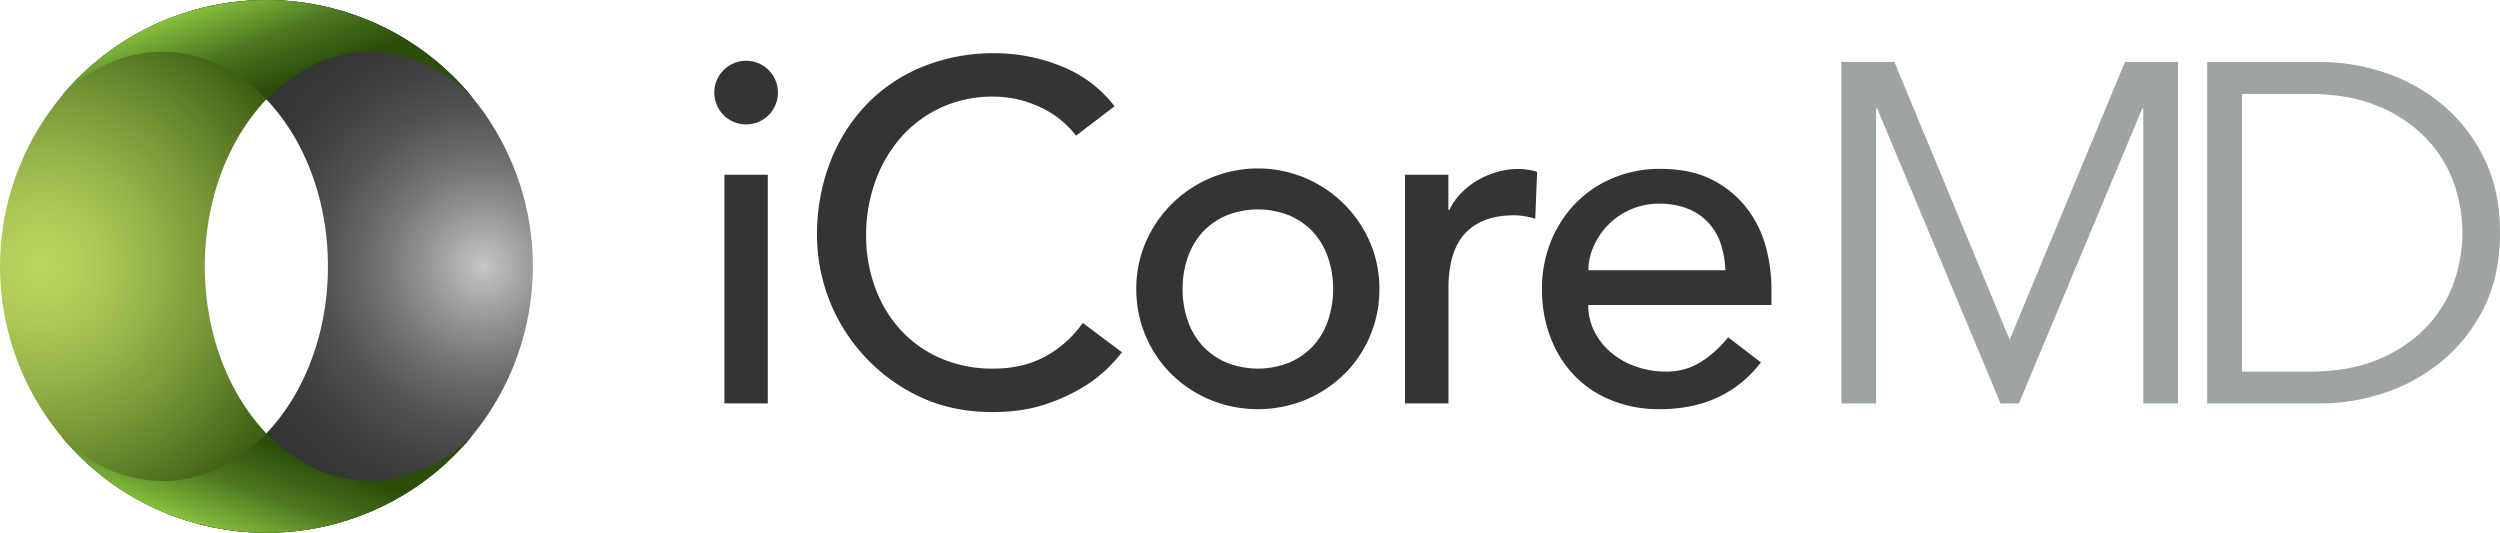 <svg xmlns="http://www.w3.org/2000/svg" xmlns:xlink="http://www.w3.org/1999/xlink" viewBox="0 0 1354.81 288.73"><defs><style>.cls-1{fill:#333433;}.cls-2{fill:url(#radial-gradient);}.cls-3{fill:url(#radial-gradient-2);}.cls-4{fill:url(#New_Gradient_Swatch_16);}.cls-5{fill:url(#New_Gradient_Swatch_16-2);}.cls-6{fill:#9da4a2;}</style><radialGradient id="radial-gradient" cx="3339.45" cy="144.37" r="161.62" gradientTransform="matrix(-1, 0, 0, 1, 3601.24, 0)" gradientUnits="userSpaceOnUse"><stop offset="0" stop-color="#c5c7c9"/><stop offset="0.02" stop-color="#bec0c2"/><stop offset="0.19" stop-color="#939596"/><stop offset="0.35" stop-color="#707172"/><stop offset="0.51" stop-color="#545556"/><stop offset="0.67" stop-color="#414242"/><stop offset="0.84" stop-color="#353636"/><stop offset="1" stop-color="#313232"/></radialGradient><radialGradient id="radial-gradient-2" cx="22.49" cy="144.37" r="165.83" gradientUnits="userSpaceOnUse"><stop offset="0" stop-color="#bcd75f"/><stop offset="0.13" stop-color="#b3ce5a"/><stop offset="0.34" stop-color="#9ab74b"/><stop offset="0.61" stop-color="#719033"/><stop offset="0.93" stop-color="#395b11"/><stop offset="1" stop-color="#2b4e09"/></radialGradient><linearGradient id="New_Gradient_Swatch_16" x1="123.53" y1="-4.06" x2="143.16" y2="49.28" gradientUnits="userSpaceOnUse"><stop offset="0" stop-color="#8bc53f"/><stop offset="0.55" stop-color="#4b7520"/><stop offset="1" stop-color="#2b4e09"/></linearGradient><linearGradient id="New_Gradient_Swatch_16-2" x1="123.53" y1="-714.99" x2="143.16" y2="-661.65" gradientTransform="matrix(1, 0, 0, -1, 0, -422.19)" xlink:href="#New_Gradient_Swatch_16"/></defs><g id="Layer_2" data-name="Layer 2"><g id="MD_on_WHITE" data-name="MD on WHITE"><path class="cls-1" d="M387.09,50.28a17.25,17.25,0,1,1,29.4,12.15,17.25,17.25,0,0,1-29.4-12.15Zm5.49,44.43h23.51v123.9H392.58Z"/><path class="cls-1" d="M583.12,73.54a51.71,51.71,0,0,0-19.87-15.68,59.12,59.12,0,0,0-24.82-5.49,66.55,66.55,0,0,0-28.36,5.88,65.27,65.27,0,0,0-21.7,16.07,73.59,73.59,0,0,0-14,23.92,85.77,85.77,0,0,0-5,29.4,81.29,81.29,0,0,0,4.7,27.71,69.41,69.41,0,0,0,13.59,23A63.74,63.74,0,0,0,509.41,194a70.18,70.18,0,0,0,29,5.75q15.95,0,28-6.54A60,60,0,0,0,586.78,175L608,190.9a82.76,82.76,0,0,1-7.32,8.24,73.41,73.41,0,0,1-13.85,10.71A97.71,97.71,0,0,1,566,219.26q-12.15,4.05-28.1,4.05-22,0-39.6-8.36a96.92,96.92,0,0,1-55.54-87.31,108.31,108.31,0,0,1,7.06-39.59,93.53,93.53,0,0,1,19.73-31.37A88.15,88.15,0,0,1,500,36.16a101.9,101.9,0,0,1,39.2-7.32,95.92,95.92,0,0,1,35.94,7.06A67,67,0,0,1,604,57.6Z"/><path class="cls-1" d="M615.79,156.66a63.19,63.19,0,0,1,5.1-25.35,66.15,66.15,0,0,1,121.55,0,63.18,63.18,0,0,1,5.09,25.35,64.4,64.4,0,0,1-19.08,46.14,66.64,66.64,0,0,1-20.91,13.85,68.21,68.21,0,0,1-51.76,0,66.64,66.64,0,0,1-20.91-13.85,64.51,64.51,0,0,1-19.08-46.14Zm25.1,0A51,51,0,0,0,643.76,174a39.19,39.19,0,0,0,8.1,13.6,37.51,37.51,0,0,0,12.82,8.88,45.75,45.75,0,0,0,34,0,37.56,37.56,0,0,0,12.81-8.88,39,39,0,0,0,8.1-13.6,53.88,53.88,0,0,0,0-34.76,39.22,39.22,0,0,0-8.1-13.6,37.7,37.7,0,0,0-12.81-8.88,45.75,45.75,0,0,0-34,0,37.64,37.64,0,0,0-12.82,8.88,39.37,39.37,0,0,0-8.1,13.6A51.07,51.07,0,0,0,640.89,156.66Z"/><path class="cls-1" d="M761.39,94.71h23.52v19.08h.53a33.19,33.19,0,0,1,6.27-9,41.92,41.92,0,0,1,8.76-6.93,46.22,46.22,0,0,1,10.58-4.58,40.49,40.49,0,0,1,11.5-1.69A33.1,33.1,0,0,1,833,93.14l-1,25.36c-1.92-.52-3.83-1-5.75-1.31a31.94,31.94,0,0,0-5.75-.52q-17.25,0-26.4,9.67t-9.15,30.06v62.21H761.39Z"/><path class="cls-1" d="M860.71,165.29a31,31,0,0,0,3.54,14.76,36.44,36.44,0,0,0,9.27,11.37,42.5,42.5,0,0,0,13.33,7.32,47.62,47.62,0,0,0,15.69,2.62,35.08,35.08,0,0,0,19.08-5.1,61.79,61.79,0,0,0,14.9-13.46l17.77,13.59q-19.6,25.35-54.89,25.36a68.24,68.24,0,0,1-26.53-5,57.72,57.72,0,0,1-20.13-13.72,61,61,0,0,1-12.67-20.65,72.82,72.82,0,0,1-4.44-25.75,67.63,67.63,0,0,1,4.83-25.75,63.89,63.89,0,0,1,13.33-20.65,60.92,60.92,0,0,1,20.26-13.72,65.15,65.15,0,0,1,25.61-5q16.47,0,27.84,5.75a55,55,0,0,1,18.69,15,59.26,59.26,0,0,1,10.58,20.92A87,87,0,0,1,960,156.92v8.37ZM935,146.47a50.23,50.23,0,0,0-2.48-14.38,31.82,31.82,0,0,0-6.67-11.37,30.82,30.82,0,0,0-11.1-7.58,40.71,40.71,0,0,0-15.56-2.75,37.87,37.87,0,0,0-15.81,3.27,38.41,38.41,0,0,0-12.16,8.5,39.17,39.17,0,0,0-7.71,11.63,32,32,0,0,0-2.75,12.68Z"/><path class="cls-2" d="M88,260.68c49.55,0,89.71-52.07,89.71-116.31S137.58,28.05,88,28.05C67.27,28.05,48.15,37.2,33,52.56a144.36,144.36,0,1,1,0,183.62C48.15,251.53,67.27,260.68,88,260.68Z"/><path class="cls-3" d="M200.7,260.68c-49.54,0-89.71-52.07-89.71-116.31S151.16,28.05,200.7,28.05c20.77,0,39.88,9.15,55.09,24.51a144.36,144.36,0,1,0,0,183.62C240.58,251.53,221.47,260.68,200.7,260.68Z"/><path class="cls-4" d="M133.86.42c-1.75.13-3.5.26-5.23.45-1,.11-2,.25-3,.38-1.58.21-3.15.42-4.71.68-1,.17-2.08.36-3.11.55-1.5.28-3,.58-4.48.9-1,.23-2.07.47-3.1.72-1.48.36-2.94.74-4.39,1.14-1,.28-2,.56-3,.86-1.49.44-3,.93-4.43,1.42-.93.31-1.86.61-2.78.94C94,9,92.45,9.65,90.87,10.28c-.75.3-1.52.58-2.27.9-2.3,1-4.59,2-6.83,3.06l-.07,0c-2.22,1.08-4.4,2.21-6.56,3.39-.72.39-1.41.82-2.12,1.22-1.45.83-2.9,1.66-4.31,2.53-.82.51-1.62,1-2.43,1.56q-1.92,1.23-3.8,2.52c-.84.57-1.65,1.17-2.47,1.76-1.2.86-2.39,1.74-3.55,2.64-.81.62-1.62,1.25-2.41,1.89-1.15.92-2.29,1.87-3.41,2.83-.76.65-1.53,1.3-2.28,2-1.13,1-2.24,2.06-3.35,3.1-.69.66-1.38,1.3-2,2-1.2,1.19-2.36,2.4-3.52,3.63-.54.57-1.09,1.12-1.62,1.7Q35.32,49.7,33,52.55h0C48.15,37.2,67.27,28.05,88,28.05c21.35,0,40.94,9.68,56.34,25.82,15.4-16.14,35-25.82,56.33-25.82,20.77,0,39.88,9.15,55.08,24.51h0c-1.57-1.9-3.2-3.76-4.86-5.58-.53-.58-1.09-1.13-1.63-1.7-1.15-1.23-2.31-2.44-3.51-3.63-.67-.66-1.37-1.3-2.06-2-1.1-1-2.21-2.09-3.35-3.1-.75-.67-1.51-1.32-2.28-2-1.12-1-2.25-1.91-3.4-2.83-.8-.64-1.6-1.27-2.41-1.89q-1.75-1.35-3.55-2.64c-.82-.59-1.64-1.19-2.47-1.76-1.25-.86-2.53-1.7-3.8-2.52-.81-.52-1.61-1-2.43-1.56-1.42-.87-2.86-1.7-4.31-2.53-.71-.4-1.41-.83-2.13-1.22-2.14-1.18-4.32-2.31-6.54-3.37l-.09,0q-3.36-1.62-6.83-3.06c-.75-.32-1.51-.6-2.27-.9-1.57-.63-3.15-1.25-4.75-1.82-.92-.33-1.85-.63-2.77-.94-1.47-.49-2.94-1-4.43-1.42-1-.3-2-.58-3-.86-1.46-.4-2.92-.78-4.39-1.14-1-.25-2.07-.49-3.1-.72-1.49-.32-3-.62-4.48-.9-1-.19-2.08-.38-3.12-.55-1.56-.26-3.13-.47-4.7-.68-1-.13-2-.27-3-.38-1.73-.19-3.48-.32-5.23-.45-.87-.06-1.72-.15-2.59-.19C149.66.08,147,0,144.37,0s-5.3.08-7.92.23C135.58.27,134.72.36,133.86.42Z"/><path class="cls-5" d="M133.86,288.31c-1.75-.12-3.5-.26-5.23-.44-1-.11-2-.26-3-.39-1.58-.2-3.15-.42-4.71-.67-1-.17-2.08-.36-3.11-.56-1.5-.28-3-.57-4.48-.9-1-.23-2.07-.47-3.1-.72-1.48-.35-2.94-.74-4.39-1.14-1-.28-2-.55-3-.85-1.49-.45-3-.93-4.43-1.42-.93-.31-1.86-.61-2.78-.94-1.6-.58-3.17-1.2-4.75-1.83-.75-.3-1.52-.58-2.27-.89-2.3-1-4.59-2-6.83-3.07l-.07,0c-2.22-1.07-4.4-2.21-6.56-3.39-.72-.39-1.41-.81-2.12-1.22-1.45-.82-2.9-1.66-4.31-2.53-.82-.5-1.62-1-2.43-1.55-1.28-.83-2.55-1.66-3.8-2.53-.84-.57-1.65-1.16-2.47-1.75-1.2-.87-2.39-1.74-3.55-2.64-.81-.62-1.62-1.26-2.41-1.89q-1.72-1.4-3.41-2.83c-.76-.65-1.53-1.31-2.28-2-1.13-1-2.24-2.05-3.35-3.1-.69-.65-1.38-1.29-2-2-1.2-1.18-2.36-2.4-3.52-3.62-.54-.57-1.09-1.12-1.62-1.7Q35.32,239,33,236.18h0c15.2,15.35,34.32,24.5,55.08,24.5,21.35,0,40.94-9.68,56.34-25.81,15.4,16.13,35,25.81,56.33,25.81,20.77,0,39.88-9.15,55.08-24.5h0c-1.57,1.91-3.2,3.77-4.86,5.59-.53.58-1.09,1.13-1.63,1.7-1.15,1.22-2.31,2.44-3.51,3.62-.67.67-1.37,1.31-2.06,2-1.1,1-2.21,2.09-3.35,3.1q-1.12,1-2.28,2-1.68,1.44-3.4,2.83c-.8.63-1.6,1.27-2.41,1.89-1.17.9-2.35,1.77-3.55,2.64-.82.59-1.64,1.18-2.47,1.75-1.25.87-2.53,1.7-3.8,2.53-.81.52-1.61,1.05-2.43,1.55q-2.13,1.31-4.31,2.53c-.71.41-1.41.83-2.13,1.22q-3.21,1.77-6.54,3.38l-.09,0c-2.24,1.09-4.52,2.1-6.83,3.07-.75.31-1.51.59-2.27.89-1.57.63-3.15,1.25-4.75,1.83-.92.33-1.85.63-2.77.94-1.47.49-2.94,1-4.43,1.42-1,.3-2,.57-3,.85-1.46.4-2.92.79-4.39,1.14-1,.25-2.07.49-3.1.72-1.49.33-3,.62-4.48.9-1,.2-2.08.39-3.12.56-1.56.25-3.13.47-4.7.67-1,.13-2,.28-3,.39-1.73.18-3.48.32-5.23.44-.87.06-1.72.15-2.59.2-2.63.14-5.26.22-7.92.22s-5.3-.08-7.92-.22C135.58,288.46,134.72,288.37,133.86,288.31Z"/><path class="cls-6" d="M1089.09,184.14l62.48-150.56h28.75V218.65H1161.5v-160H1161l-66.92,160h-9.93l-66.92-160h-.52v160H997.87V33.58h28.75Z"/><path class="cls-6" d="M1196.14,33.58h61.43a109.82,109.82,0,0,1,34.63,5.75,95.53,95.53,0,0,1,31.37,17.39,88.06,88.06,0,0,1,22.61,29q8.63,17.38,8.63,40.38,0,23.28-8.63,40.52a88.48,88.48,0,0,1-22.61,28.88,95.53,95.53,0,0,1-31.37,17.39,109.82,109.82,0,0,1-34.63,5.75h-61.43ZM1215,201.39h36.6q21.17,0,36.72-6.4a75.93,75.93,0,0,0,25.88-17A67.72,67.72,0,0,0,1329.45,154a80.43,80.43,0,0,0,0-55.67,67.72,67.72,0,0,0-15.29-24,75.93,75.93,0,0,0-25.88-17q-15.55-6.41-36.72-6.41H1215Z"/></g></g></svg>